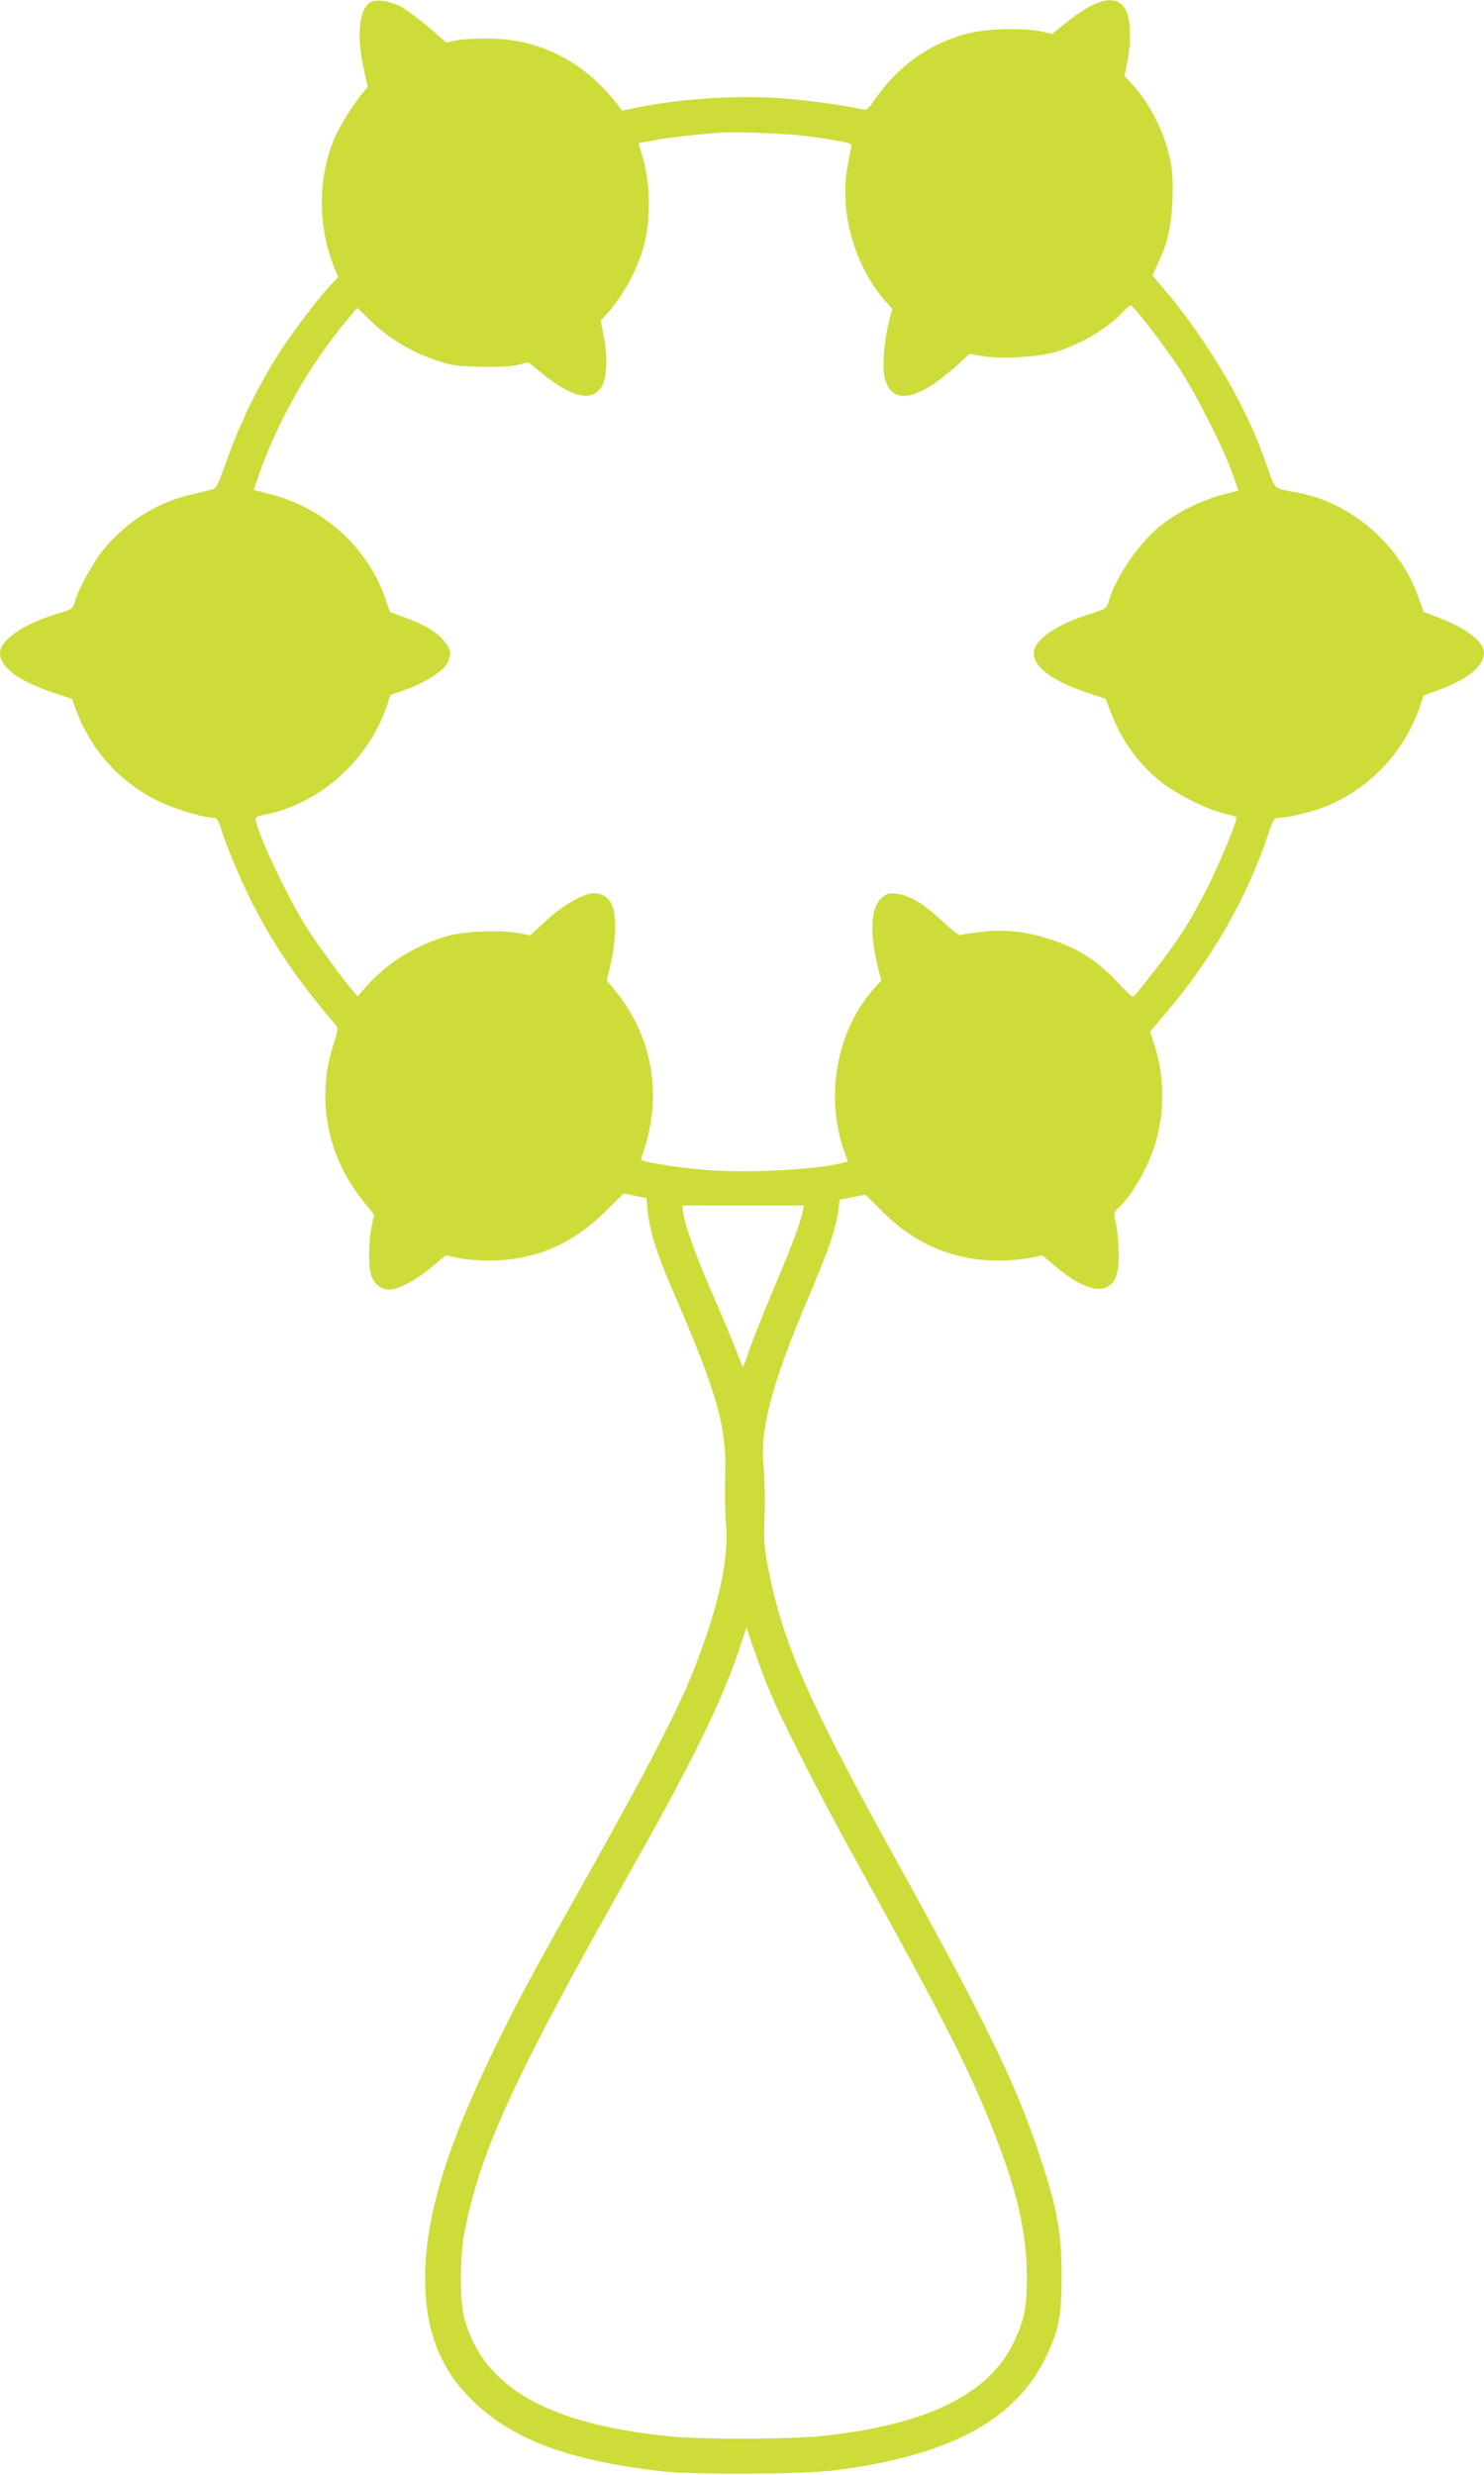 <?xml version="1.0" standalone="no"?>
<!DOCTYPE svg PUBLIC "-//W3C//DTD SVG 20010904//EN"
 "http://www.w3.org/TR/2001/REC-SVG-20010904/DTD/svg10.dtd">
<svg version="1.0" xmlns="http://www.w3.org/2000/svg"
 width="768pt" height="1280pt" viewBox="0 0 768 1280"
 preserveAspectRatio="xMidYMid meet">
<g transform="translate(0,1280) scale(0.1,-0.1)"
fill="#cddc39" stroke="none">
<path d="M1917 12789 c-58 -35 -72 -169 -36 -339 l22 -100 -27 -32 c-49 -60
-114 -164 -141 -223 -89 -203 -93 -453 -10 -666 l25 -62 -52 -56 c-66 -72
-205 -258 -267 -358 -114 -185 -194 -353 -266 -558 -36 -100 -46 -121 -66
-126 -13 -4 -64 -16 -114 -28 -169 -39 -323 -135 -442 -274 -55 -65 -133 -204
-154 -274 -12 -43 -12 -43 -98 -69 -171 -52 -291 -135 -291 -202 0 -72 93
-142 266 -201 l106 -36 27 -71 c80 -206 233 -370 432 -463 80 -38 227 -81 275
-81 16 0 24 -12 38 -57 27 -88 99 -259 155 -371 111 -222 249 -424 439 -644
13 -16 12 -26 -11 -96 -92 -278 -37 -578 148 -808 l61 -77 -13 -61 c-17 -82
-17 -218 1 -260 17 -42 51 -66 92 -66 45 0 141 51 221 119 l70 58 64 -13 c35
-8 105 -14 156 -14 237 0 433 82 608 256 l92 91 59 -12 59 -12 7 -69 c10 -100
49 -222 124 -396 238 -548 286 -717 277 -978 -2 -80 -1 -188 4 -239 17 -178
-36 -422 -160 -741 -80 -207 -234 -506 -534 -1041 -331 -589 -383 -686 -506
-939 -250 -514 -357 -871 -357 -1186 0 -259 74 -457 230 -615 210 -213 501
-324 995 -381 167 -19 725 -16 894 5 591 75 931 256 1091 580 70 143 84 214
84 427 0 219 -21 337 -105 595 -123 380 -271 686 -749 1550 -457 825 -588
1123 -665 1516 -20 104 -23 140 -18 272 3 84 0 195 -5 247 -21 194 41 429 225
863 119 281 149 370 162 472 l6 50 67 13 67 13 83 -83 c172 -174 373 -258 611
-258 51 0 121 6 156 14 l65 13 62 -52 c117 -100 214 -140 269 -114 47 22 65
70 65 174 -1 50 -7 118 -14 152 -13 61 -13 62 12 85 69 64 153 209 190 330 51
163 49 351 -3 511 l-23 71 77 91 c243 285 426 603 535 933 25 73 30 82 52 82
49 0 181 32 253 62 222 93 396 277 477 507 l22 64 85 31 c148 56 227 122 227
190 0 58 -92 128 -244 185 l-68 26 -27 75 c-95 271 -346 489 -621 541 -133 25
-118 13 -160 129 -57 160 -76 203 -153 355 -87 169 -235 393 -354 535 l-89
106 32 69 c49 105 66 186 72 326 3 91 0 146 -12 202 -29 141 -104 291 -196
390 l-40 44 16 84 c19 98 15 209 -9 255 -45 88 -150 66 -312 -65 l-70 -57 -50
12 c-84 20 -277 17 -374 -6 -202 -49 -368 -164 -492 -343 -35 -50 -44 -58 -64
-53 -73 18 -278 47 -409 57 -236 18 -529 0 -759 -47 l-78 -16 -22 29 c-174
226 -402 343 -674 344 -59 0 -132 -4 -161 -10 l-53 -11 -87 76 c-48 41 -110
88 -139 105 -57 33 -137 46 -166 28z m2233 -690 c47 -5 125 -17 173 -25 83
-15 88 -18 82 -38 -3 -11 -13 -61 -21 -111 -39 -233 42 -506 201 -686 l32 -36
-18 -74 c-25 -101 -34 -233 -20 -287 38 -139 167 -116 370 65 l69 63 59 -11
c93 -18 304 -6 388 21 134 43 264 120 344 204 19 20 39 36 43 36 14 0 169
-201 251 -325 88 -134 230 -415 276 -546 l30 -86 -87 -23 c-105 -28 -230 -90
-312 -156 -114 -91 -230 -258 -272 -392 -12 -40 -14 -41 -98 -68 -175 -54
-290 -135 -290 -202 0 -72 92 -141 265 -201 l107 -36 27 -71 c55 -141 138
-258 248 -349 79 -66 240 -148 333 -171 36 -9 66 -18 68 -19 11 -10 -95 -263
-168 -403 -98 -186 -166 -285 -357 -520 -11 -13 -22 -4 -80 58 -108 117 -207
182 -350 229 -128 43 -240 56 -366 41 -56 -6 -105 -14 -110 -17 -4 -2 -43 28
-86 69 -98 92 -172 137 -238 145 -45 5 -53 3 -82 -23 -56 -52 -62 -184 -15
-367 l15 -58 -42 -47 c-189 -215 -250 -551 -151 -834 l20 -56 -25 -6 c-146
-37 -497 -55 -713 -37 -170 15 -336 43 -333 56 1 6 10 30 19 55 8 25 22 81 30
125 44 250 -23 500 -187 697 l-39 47 21 88 c27 115 30 254 5 304 -18 39 -51
59 -95 59 -50 0 -163 -65 -247 -144 l-80 -74 -50 10 c-89 19 -280 13 -369 -11
-161 -43 -311 -133 -420 -253 l-54 -61 -21 24 c-61 71 -196 255 -244 333 -97
155 -236 446 -261 546 -6 25 -3 26 57 39 278 57 530 286 622 566 l16 50 79 28
c97 34 195 96 215 136 25 48 20 77 -23 124 -42 46 -95 76 -204 116 l-69 26
-24 70 c-92 263 -318 469 -592 538 l-89 23 24 69 c93 276 268 584 459 810 l53
63 74 -72 c92 -87 203 -155 328 -197 85 -30 107 -33 234 -36 93 -2 159 1 195
10 l55 13 70 -57 c157 -128 260 -150 310 -67 26 45 30 146 11 251 l-17 89 34
37 c80 89 153 222 187 342 41 145 37 344 -10 485 -9 30 -16 54 -15 54 2 0 36
6 77 14 73 14 244 33 348 40 80 5 321 -4 420 -15z m4 -5564 c-13 -64 -56 -179
-152 -405 -54 -129 -111 -272 -126 -317 -15 -46 -29 -83 -31 -83 -2 0 -20 44
-40 98 -21 53 -75 183 -121 287 -85 196 -137 340 -148 410 l-5 40 315 0 314 0
-6 -30z m-178 -2465 c58 -146 264 -552 455 -895 489 -884 609 -1124 744 -1485
96 -256 138 -456 139 -660 1 -163 -12 -228 -68 -345 -127 -266 -442 -423 -970
-482 -178 -20 -630 -22 -811 -4 -632 63 -966 255 -1062 611 -24 88 -24 320 1
445 82 423 256 799 866 1880 314 556 466 867 555 1133 l38 114 37 -109 c21
-59 54 -151 76 -203z"/>
</g>
</svg>
